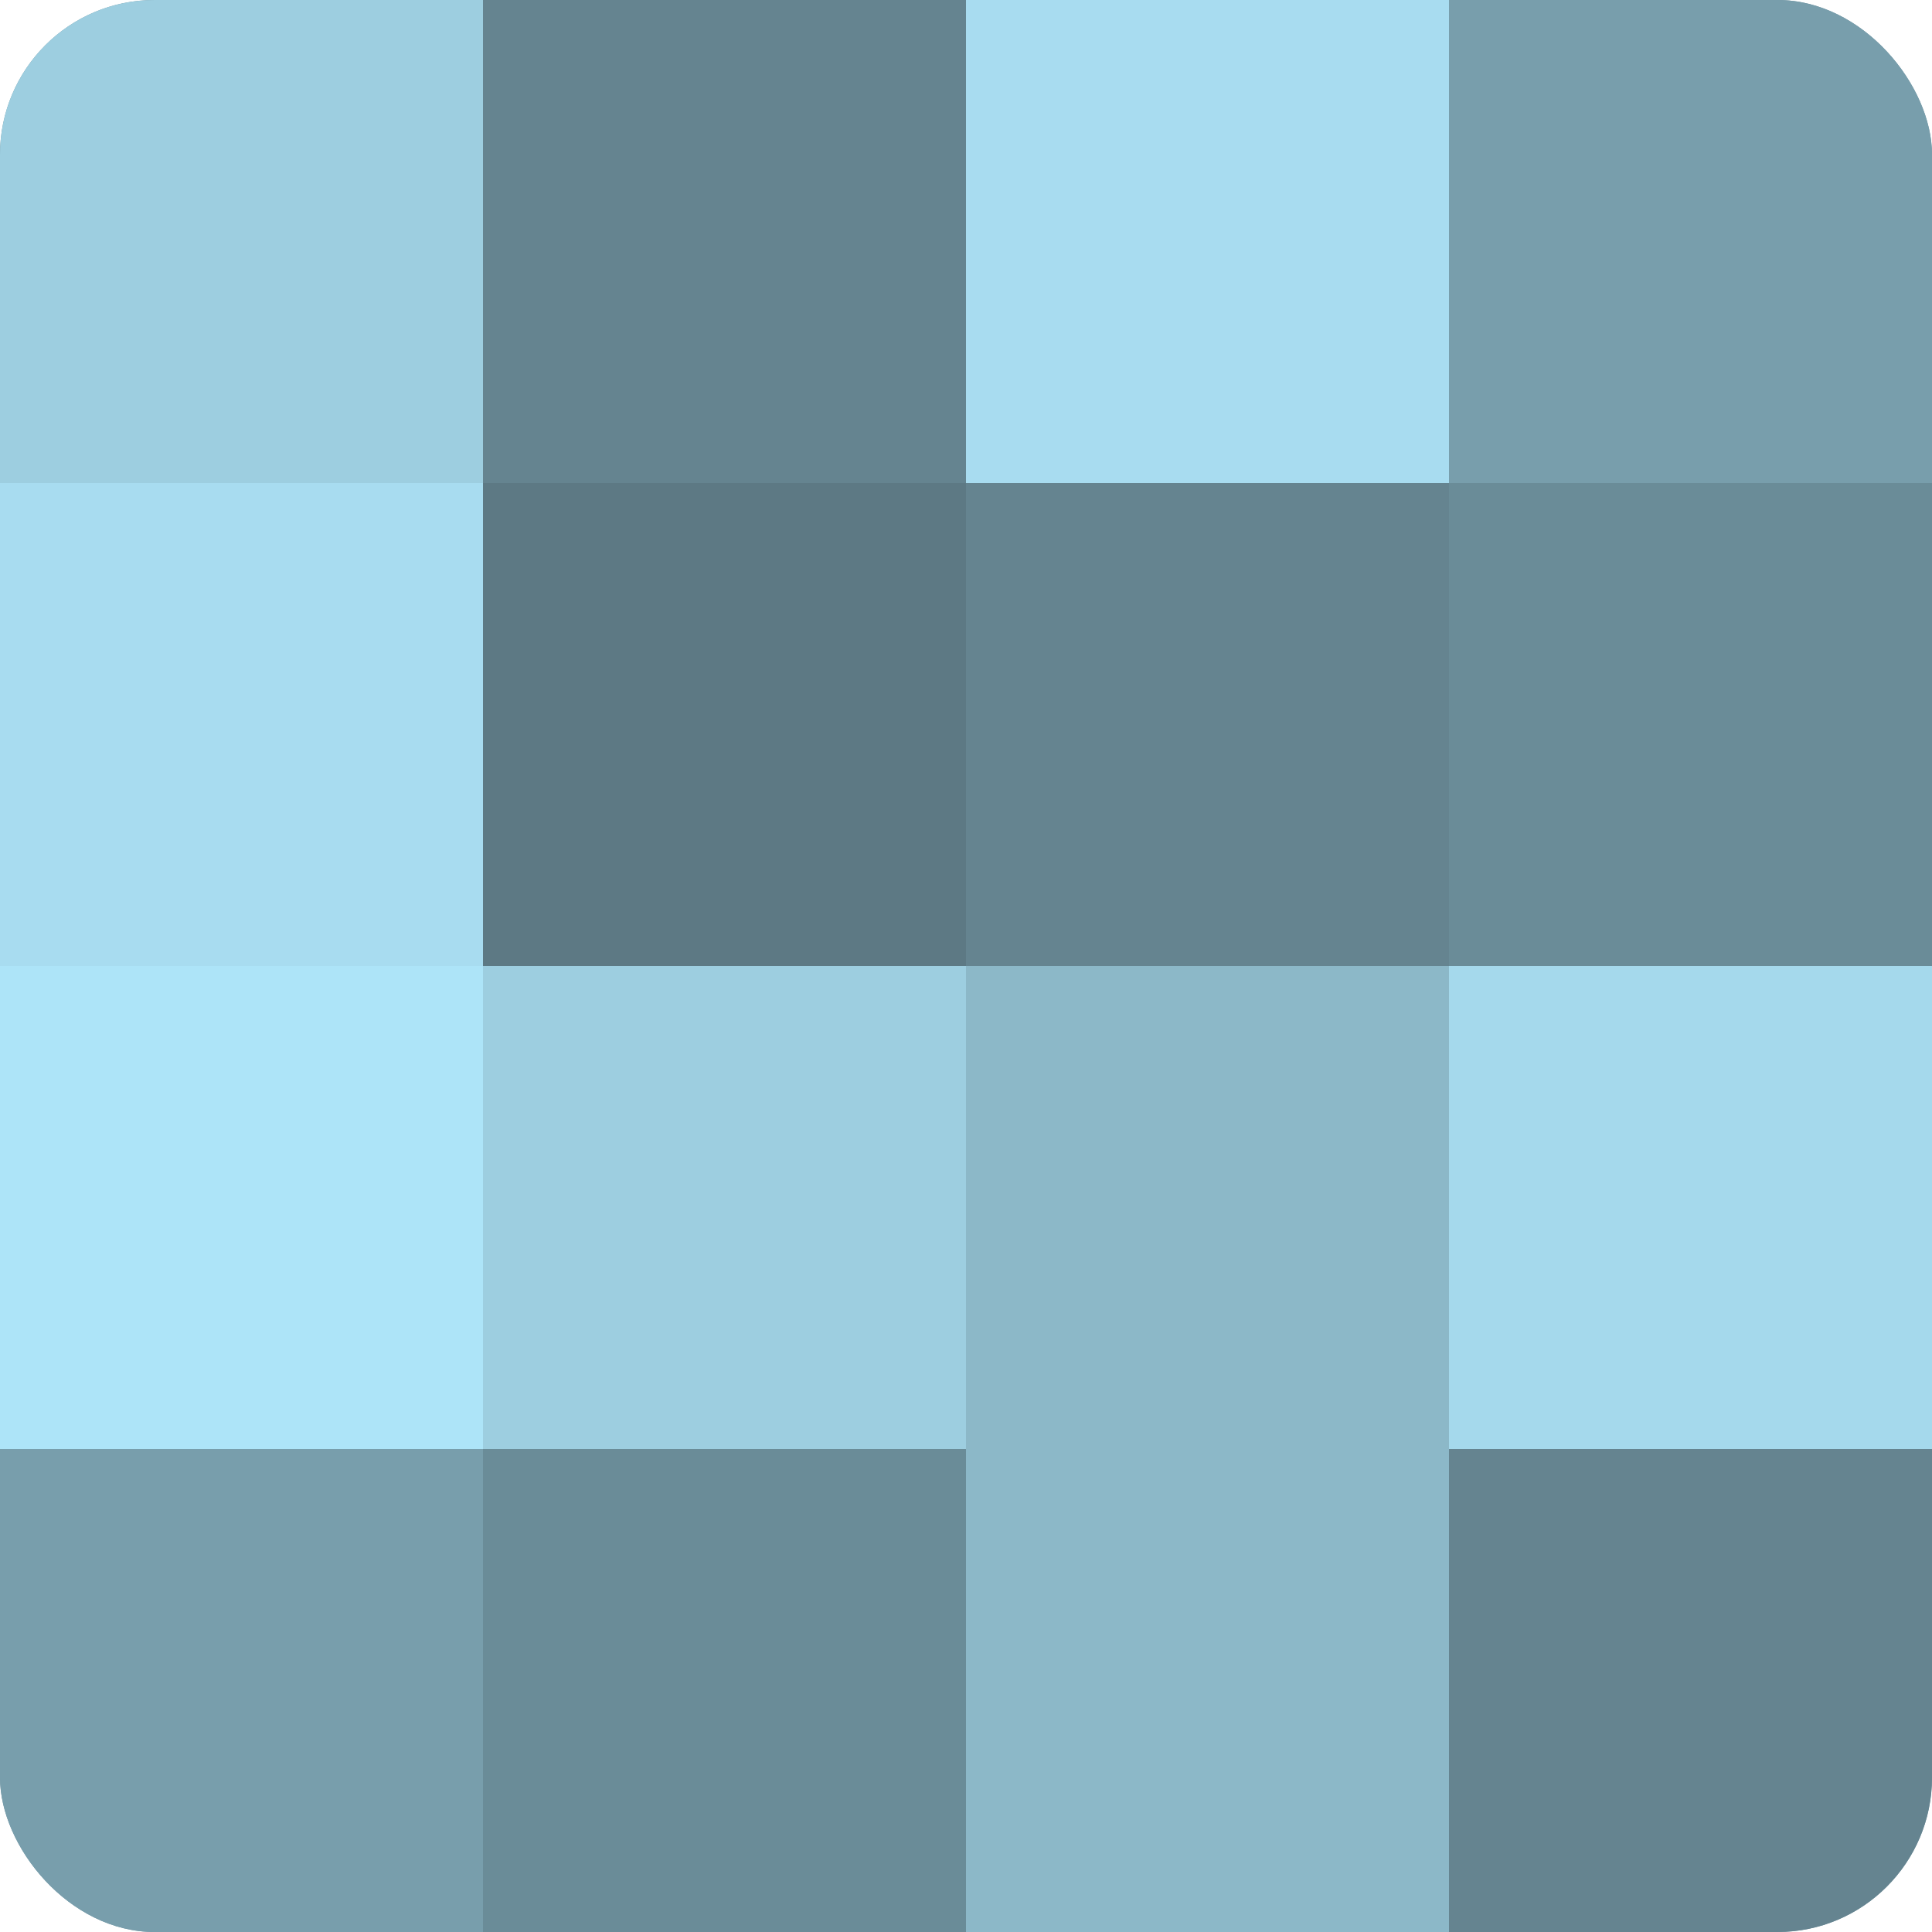 <?xml version="1.0" encoding="UTF-8"?>
<svg xmlns="http://www.w3.org/2000/svg" width="60" height="60" viewBox="0 0 100 100" preserveAspectRatio="xMidYMid meet"><defs><clipPath id="c" width="100" height="100"><rect width="100" height="100" rx="8" ry="8"/></clipPath></defs><g clip-path="url(#c)"><rect width="100" height="100" fill="#7093a0"/><rect width="25" height="25" fill="#9dcee0"/><rect y="25" width="25" height="25" fill="#a8dcf0"/><rect y="50" width="25" height="25" fill="#ade4f8"/><rect y="75" width="25" height="25" fill="#789eac"/><rect x="25" width="25" height="25" fill="#658490"/><rect x="25" y="25" width="25" height="25" fill="#5d7984"/><rect x="25" y="50" width="25" height="25" fill="#9dcee0"/><rect x="25" y="75" width="25" height="25" fill="#6a8c98"/><rect x="50" width="25" height="25" fill="#a8dcf0"/><rect x="50" y="25" width="25" height="25" fill="#658490"/><rect x="50" y="50" width="25" height="25" fill="#8cb8c8"/><rect x="50" y="75" width="25" height="25" fill="#8cb8c8"/><rect x="75" width="25" height="25" fill="#789eac"/><rect x="75" y="25" width="25" height="25" fill="#6a8c98"/><rect x="75" y="50" width="25" height="25" fill="#a5d9ec"/><rect x="75" y="75" width="25" height="25" fill="#658490"/></g></svg>

